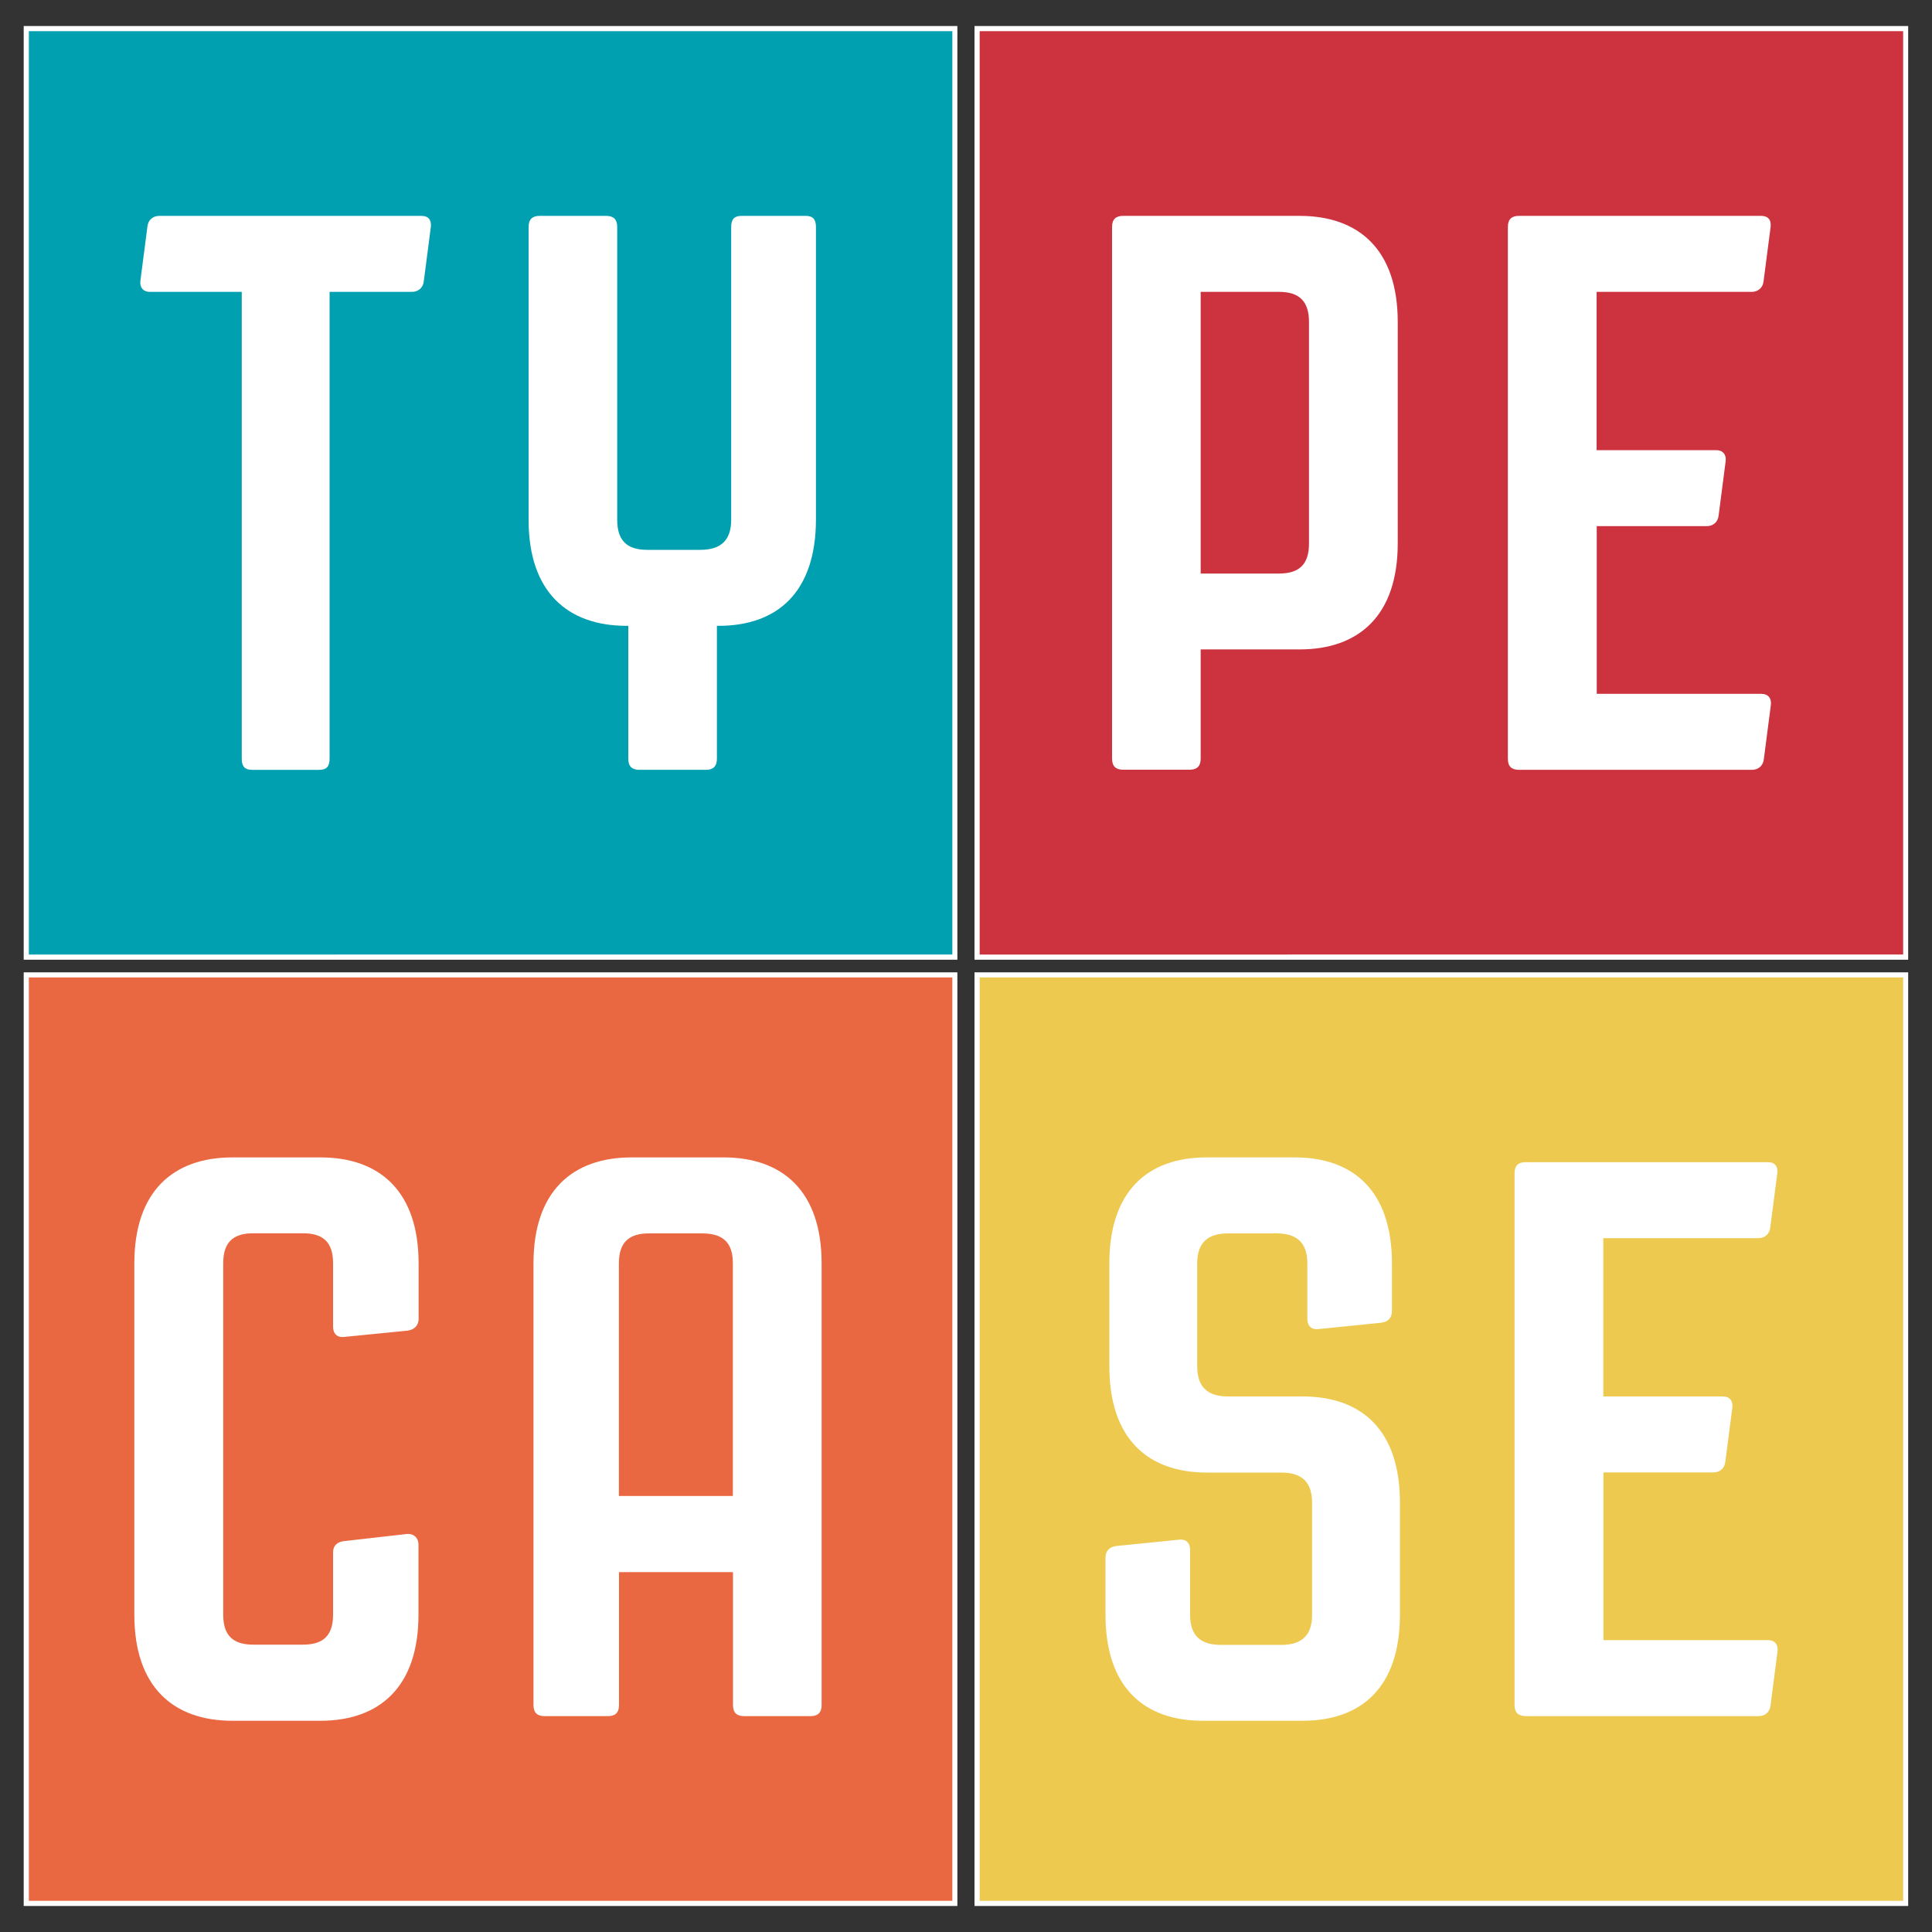 <?xml version="1.0" encoding="utf-8"?>
<!-- Generator: Adobe Illustrator 18.0.0, SVG Export Plug-In . SVG Version: 6.00 Build 0)  -->
<!DOCTYPE svg PUBLIC "-//W3C//DTD SVG 1.1//EN" "http://www.w3.org/Graphics/SVG/1.1/DTD/svg11.dtd">
<svg version="1.1" id="Layer_1" xmlns="http://www.w3.org/2000/svg" xmlns:xlink="http://www.w3.org/1999/xlink" x="0px" y="0px"
	 viewBox="0 0 1500 1500" enable-background="new 0 0 1500 1500" xml:space="preserve">
<rect x="0" y="0" width="1500" height="1500" fill="#333333" stroke="none"/>
<g>
	<g>
		<rect x="20.4" y="22.2" fill="#01A0B0" width="720.9" height="720.9"/>
		<path fill="#FFFFFF" d="M739.4,24.2v716.9H22.4V24.2H739.4 M743.4,20.2h-4H22.4h-4v4v716.9v4h4h716.9h4v-4V24.2V20.2L743.4,20.2z"
			/>
	</g>
	<g>
		<rect x="758.6" y="22.2" fill="#CC333F" width="720.9" height="720.9"/>
		<path fill="#FFFFFF" d="M1477.6,24.2v716.9H760.6V24.2H1477.6 M1481.6,20.2h-4H760.6h-4v4v716.9v4h4h716.9h4v-4V24.2V20.2
			L1481.6,20.2z"/>
	</g>
	<g>
		<rect x="20.4" y="756.9" fill="#EA6841" width="720.9" height="720.9"/>
		<path fill="#FFFFFF" d="M739.4,758.9v716.9H22.4V758.9H739.4 M743.4,754.9h-4H22.4h-4v4v716.9v4h4h716.9h4v-4V758.9V754.9
			L743.4,754.9z"/>
	</g>
	<g>
		<rect x="758.6" y="756.9" fill="#EDC950" width="720.9" height="720.9"/>
		<path fill="#FFFFFF" d="M1477.6,758.9v716.9H760.6V758.9H1477.6 M1481.6,754.9h-4H760.6h-4v4v716.9v4h4h716.9h4v-4V758.9V754.9
			L1481.6,754.9z"/>
	</g>
	<g>
		<g>
			<path fill="#FFFFFF" d="M116.4,226.6c-5.5,0-8-3.7-7.4-8.6l5.5-42.4c0.6-4.9,4.3-8,9.2-8h203.4c5.5,0,8,3.1,7.4,8.6l-5.5,42.4
				c-0.6,4.9-4.3,8-9.2,8h-63.9v362.5c0,6.1-2.5,8.6-8,8.6h-52.2c-5.5,0-8-2.5-8-8.6V226.6H116.4z"/>
		</g>
		<g>
			<path fill="#FFFFFF" d="M557.8,485.9h-1.2v103.2c0,6.1-3.1,8.6-8.6,8.6h-51.6c-5.5,0-8.6-2.5-8.6-8.6V485.9h-1.2
				c-46.1,0-76.2-26.4-76.2-82.3V176.2c0-6.1,3.1-8.6,8.6-8.6h51.6c5.5,0,8.6,2.5,8.6,8.6v227.3c0,16,7.4,23.4,23.3,23.4h41.2
				c16,0,24-7.4,24-23.4V176.2c0-6.1,2.5-8.6,8-8.6h49.8c5.5,0,8,2.5,8,8.6v227.3C633.4,459.5,603.9,485.9,557.8,485.9z"/>
		</g>
	</g>
	<g>
		<g>
			<path fill="#FFFFFF" d="M1009,167.6c46.1,0,76.2,26.4,76.2,82.3v172c0,55.9-30.1,82.3-76.2,82.3h-76.8v84.8
				c0,6.1-3.1,8.6-8.6,8.6H872c-5.5,0-8.6-2.5-8.6-8.6V176.2c0-6.1,3.1-8.6,8.6-8.6H1009z M932.2,226.6v218.7h60.8
				c16,0,23.3-7.4,23.3-23.3v-172c0-16-7.4-23.4-23.3-23.4H932.2z"/>
		</g>
		<g>
			<path fill="#FFFFFF" d="M1170.7,589.1V176.2c0-6.1,3.1-8.6,8.6-8.6h188c5.5,0,8,3.1,7.4,8.6l-5.5,42.4c-0.6,4.9-4.3,8-9.2,8
				h-120.4v122.9h92.8c5.5,0,8,3.7,7.4,8.6l-5.5,42.4c-0.6,4.9-4.3,8-9.2,8h-85.4v130.2h127.8c5.5,0,8,3.7,7.4,8.6l-5.5,42.4
				c-0.6,4.9-4.3,8-9.2,8h-180.6C1173.8,597.7,1170.7,595.3,1170.7,589.1z"/>
		</g>
	</g>
	<g>
		<g>
			<path fill="#FFFFFF" d="M325,980.9v43c0,5.5-3.7,8.6-8.6,9.2l-49.2,4.9c-5.5,0.6-8.6-2.5-8.6-8v-49.2c0-16-7.4-23.3-23.3-23.3
				h-38.7c-16,0-23.3,7.4-23.3,23.3v272.8c0,16,7.4,23.3,23.3,23.3h38.7c16,0,23.3-7.4,23.3-23.3v-48.5c0-4.9,3.1-8,8.6-8.6
				l48.5-5.5c5.5-0.6,9.2,3.1,9.2,8v54.7c0,55.9-30.1,82.3-76.2,82.3h-68.2c-46.1,0-76.2-26.4-76.2-82.3V980.9
				c0-55.9,30.1-82.3,76.2-82.3h68.2C294.9,898.6,325,925,325,980.9z"/>
		</g>
		<g>
			<path fill="#FFFFFF" d="M490.4,898.6h71.3c46.1,0,76.2,26.4,76.2,82.3v342.9c0,6.1-3.1,8.6-8.6,8.6h-51.6c-5.5,0-8.6-2.5-8.6-8.6
				v-103.2h-88.5v103.2c0,6.1-3.1,8.6-8.6,8.6h-49.2c-5.5,0-8.6-2.5-8.6-8.6V980.9C414.2,925,444.3,898.6,490.4,898.6z M480.5,980.9
				v180.6H569V980.9c0-16-7.4-23.3-24-23.3h-41.2C487.9,957.6,480.5,965,480.5,980.9z"/>
		</g>
	</g>
	<g>
		<g>
			<path fill="#FFFFFF" d="M861.3,1060.8v-79.9c0-55.9,29.5-82.3,75.6-82.3h68.2c46.1,0,75.6,26.4,75.6,82.3v36.9
				c0,5.5-3.1,8.6-8.6,9.2l-48.5,4.9c-5.5,0.6-8.6-2.5-8.6-8v-43c0-16-8-23.3-24-23.3h-37.5c-16,0-24,7.4-24,23.3v79.9
				c0,16,8,23.4,24,23.4h57.8c46.1,0,75.6,26.4,75.6,82.3v87.2c0,55.9-29.5,82.3-75.6,82.3h-77.4c-46.1,0-75.6-26.4-75.6-82.3v-44.2
				c0-5.5,3.1-8.6,8.6-9.2l48.5-4.9c5.5-0.6,8.6,2.5,8.6,8v50.4c0,16,8,23.3,24,23.3h46.7c16,0,24-7.4,24-23.3v-87.2
				c0-16-8-23.3-24-23.3h-57.8C890.8,1143.2,861.3,1116.7,861.3,1060.8z"/>
		</g>
		<g>
			<path fill="#FFFFFF" d="M1175.9,1323.8V910.9c0-6.1,3.1-8.6,8.6-8.6h188c5.5,0,8,3.1,7.4,8.6l-5.5,42.4c-0.6,4.9-4.3,8-9.2,8
				h-120.4v122.9h92.8c5.5,0,8,3.7,7.4,8.6l-5.5,42.4c-0.6,4.9-4.3,8-9.2,8h-85.4v130.2h127.8c5.5,0,8,3.7,7.4,8.6l-5.5,42.4
				c-0.6,4.9-4.3,8-9.2,8h-180.6C1179,1332.4,1175.9,1329.9,1175.9,1323.8z"/>
		</g>
	</g>
</g>
</svg>
